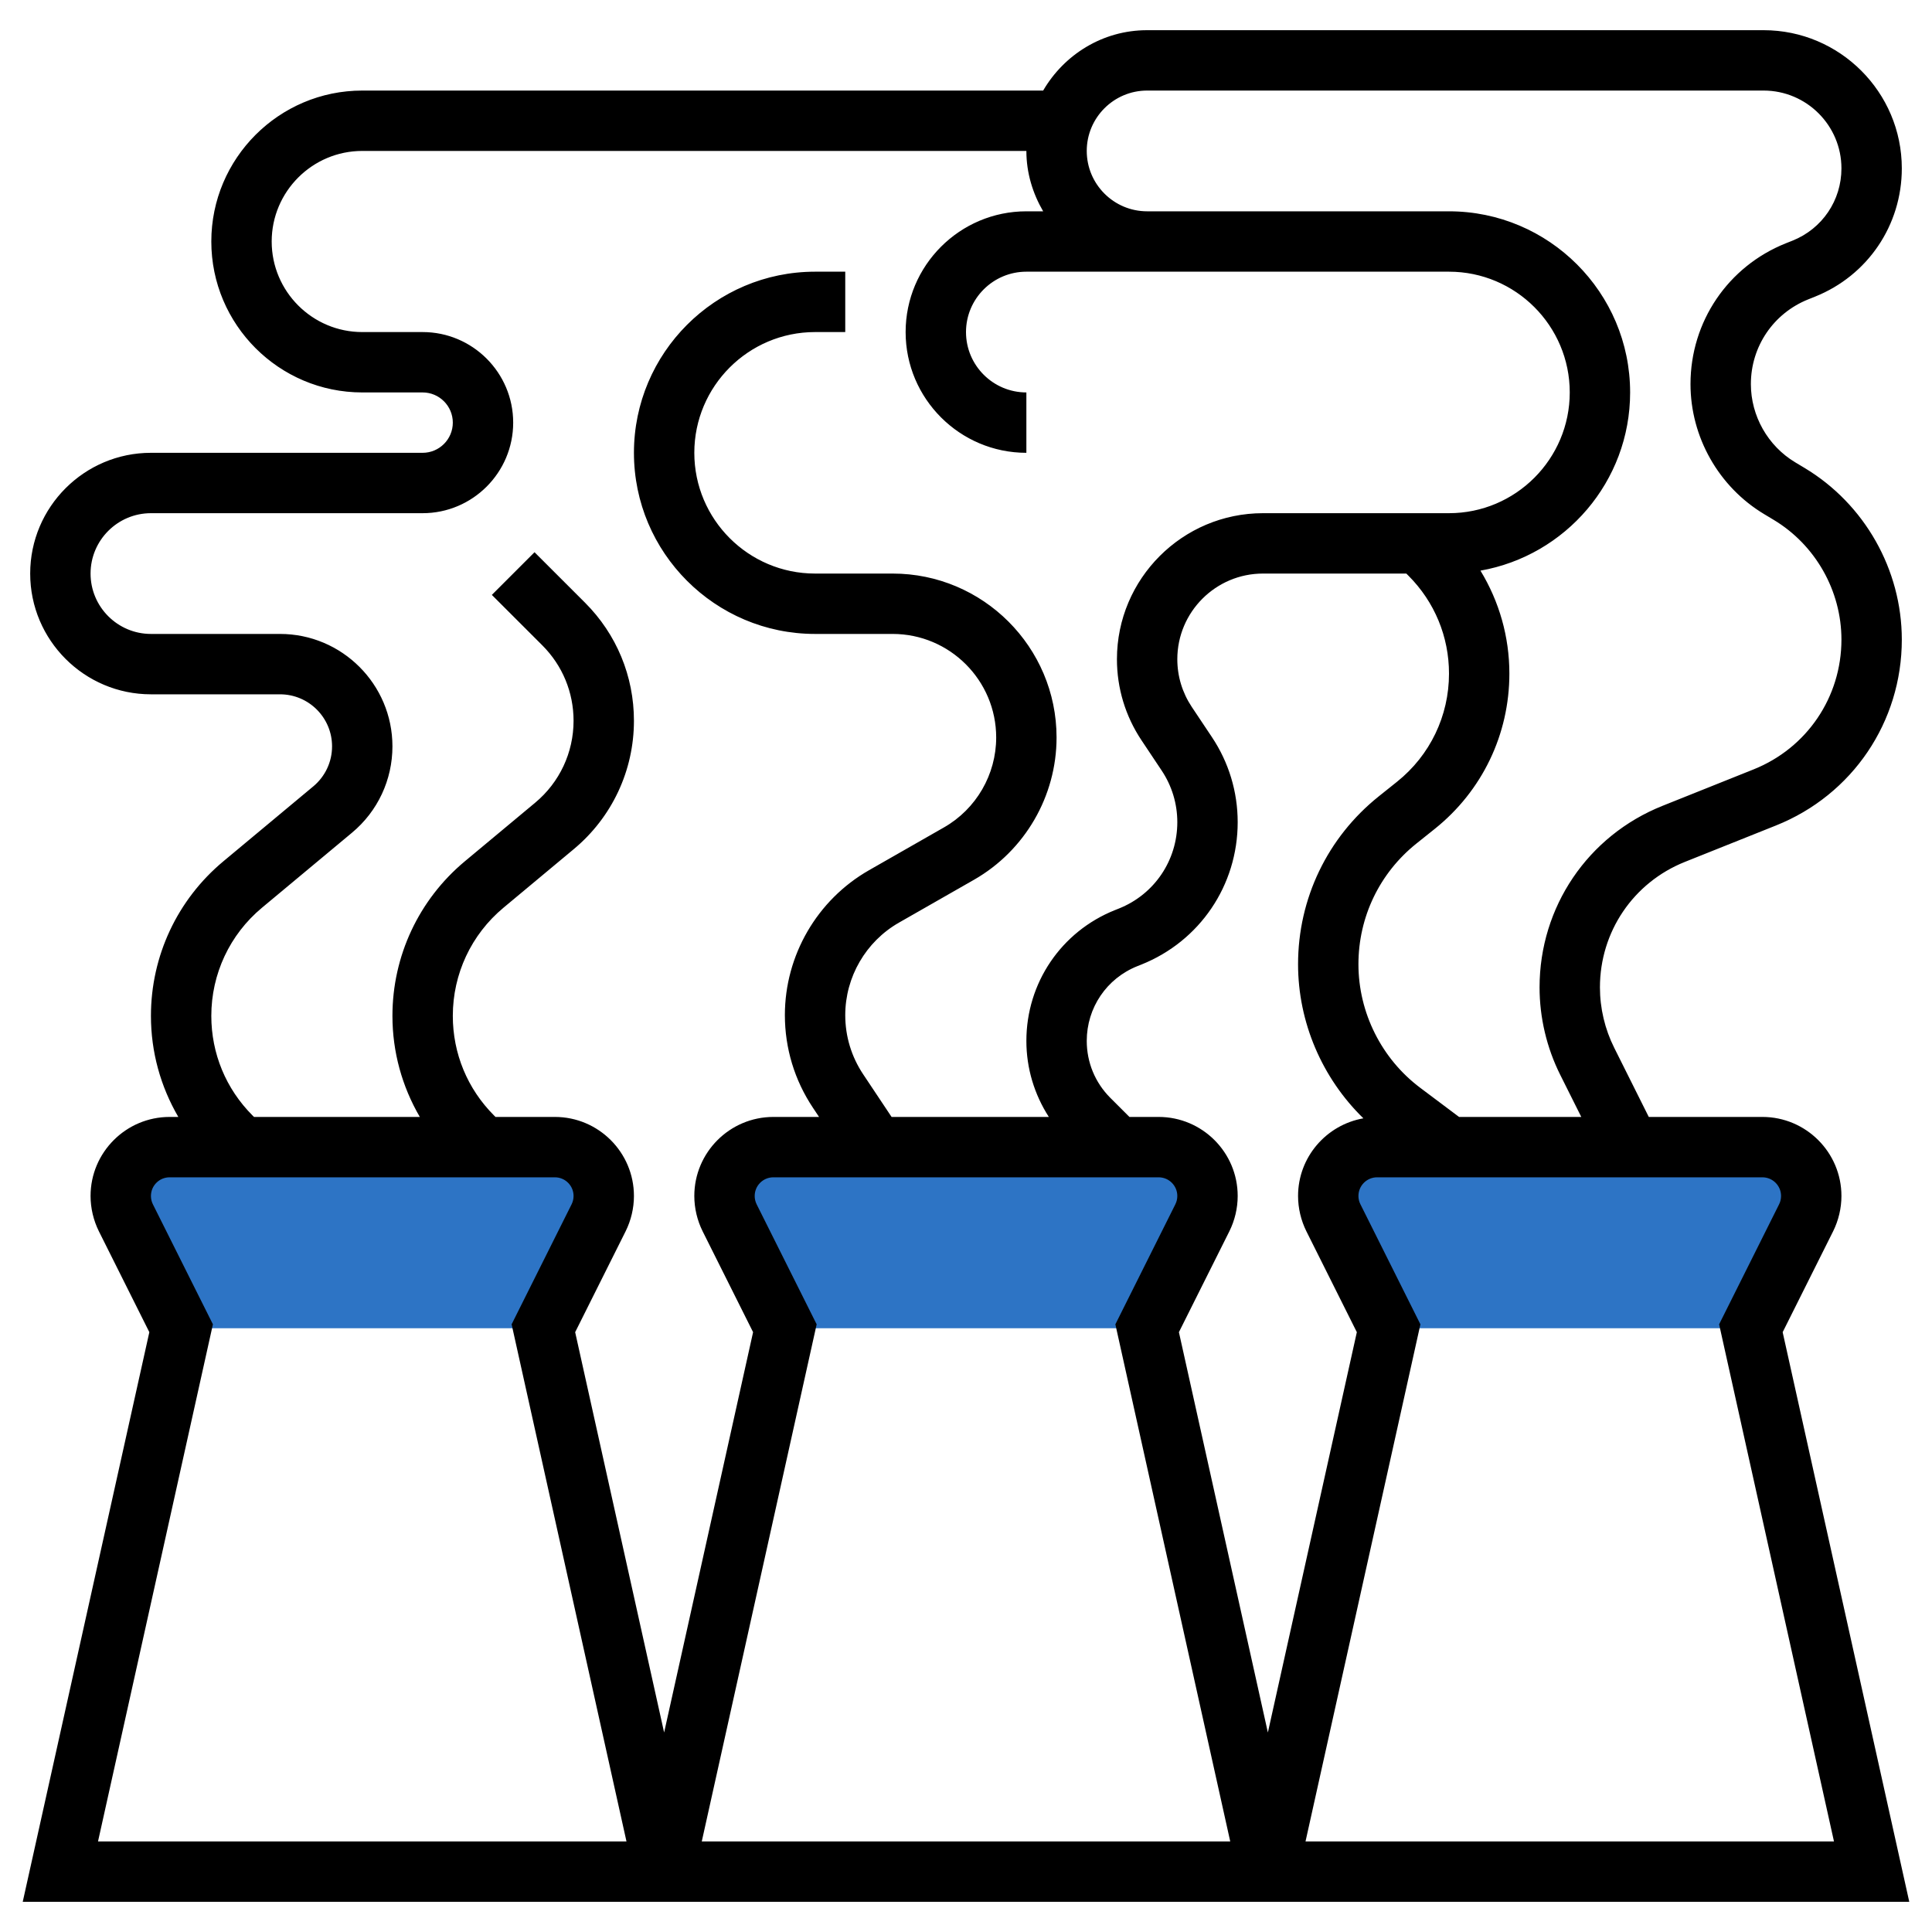 <?xml version="1.0" encoding="UTF-8"?> <svg xmlns="http://www.w3.org/2000/svg" xmlns:xlink="http://www.w3.org/1999/xlink" xmlns:svgjs="http://svgjs.com/svgjs" width="512" height="512" x="0" y="0" viewBox="0 0 64 64" style="enable-background:new 0 0 512 512" xml:space="preserve" class=""> <g> <g xmlns="http://www.w3.org/2000/svg"> <g> <path d="m59.829 40.342c.113-.225.171-.473.171-.724 0-.894-.724-1.618-1.618-1.618h-12.764c-.894 0-1.618.724-1.618 1.618 0 .251.058.499.171.724l1.829 3.658h12z" fill="#2d74c5" data-original="#f0bc5e" style=""></path> </g> <g> <path d="m39.829 40.342c.113-.225.171-.473.171-.724 0-.894-.724-1.618-1.618-1.618h-12.764c-.894 0-1.618.724-1.618 1.618 0 .251.058.499.171.724l1.829 3.658h12z" fill="#2d74c5" data-original="#f0bc5e" style=""></path> </g> <g> <path d="m20 39.618c0-.894-.724-1.618-1.618-1.618h-12.764c-.894 0-1.618.724-1.618 1.618 0 .251.058.499.171.724l1.829 3.658h12l1.829-3.658c.113-.225.171-.473.171-.724z" fill="#2d74c5" data-original="#f0bc5e" style=""></path> </g> <path d="m63.247 63-4.194-18.87 1.671-3.341c.18-.362.276-.767.276-1.171 0-1.444-1.175-2.618-2.618-2.618h-3.764l-1.145-2.291c-.31-.619-.473-1.311-.473-2.001 0-1.841 1.104-3.472 2.813-4.156l3.019-1.207c2.532-1.013 4.168-3.43 4.168-6.157 0-2.315-1.233-4.494-3.22-5.686l-.313-.188c-.905-.543-1.467-1.536-1.467-2.591 0-1.243.746-2.344 1.9-2.806l.222-.089c1.748-.699 2.878-2.367 2.878-4.25 0-2.524-2.054-4.578-4.578-4.578h-20.422c-1.474 0-2.75.81-3.444 2h-22.556c-2.757 0-5 2.243-5 5s2.243 5 5 5h2c.552 0 1 .449 1 1s-.448 1-1 1h-9c-2.206 0-4 1.794-4 4s1.794 4 4 4h4.276c.951 0 1.724.773 1.724 1.724 0 .513-.227.996-.621 1.325l-2.981 2.484c-1.524 1.27-2.398 3.136-2.398 5.12 0 1.196.32 2.34.907 3.347h-.289c-1.443 0-2.618 1.174-2.618 2.618 0 .404.096.809.276 1.171l1.671 3.341-4.194 18.87zm-38.182-23.105c-.043-.086-.065-.182-.065-.277 0-.341.277-.618.618-.618h12.764c.341 0 .618.277.618.618 0 .095-.022.191-.065.276l-1.987 3.976 3.805 17.13h-17.506l3.806-17.13zm11.715-3.528c-.503-.504-.78-1.173-.78-1.886 0-1.096.657-2.068 1.674-2.475l.131-.052c1.941-.775 3.195-2.627 3.195-4.718 0-1.007-.295-1.982-.854-2.819l-.67-1.004c-.311-.469-.476-1.013-.476-1.575 0-1.565 1.273-2.838 2.838-2.838h4.748l.07.07c.866.867 1.344 2.019 1.344 3.244 0 1.401-.628 2.707-1.721 3.582l-.608.486c-1.697 1.359-2.671 3.385-2.671 5.559 0 1.926.798 3.775 2.164 5.105-1.227.216-2.164 1.284-2.164 2.572 0 .404.096.809.276 1.171l1.671 3.341-2.947 13.261-2.947-13.261 1.671-3.341c.18-.362.276-.767.276-1.171 0-1.444-1.175-2.618-2.618-2.618h-.968zm22.22 3.251c0 .095-.022.191-.065.276l-1.987 3.976 3.805 17.13h-17.506l3.806-17.13-1.987-3.976c-.044-.085-.066-.181-.066-.276 0-.341.277-.618.618-.618h12.764c.341 0 .618.277.618.618zm-21-36.618h20.422c1.422 0 2.578 1.156 2.578 2.578 0 1.061-.636 2-1.621 2.394l-.222.088c-1.918.767-3.157 2.597-3.157 4.663 0 1.754.934 3.404 2.438 4.307l.313.188c1.388.832 2.249 2.353 2.249 3.97 0 1.904-1.143 3.592-2.91 4.299l-3.019 1.208c-2.473.989-4.071 3.349-4.071 6.013 0 1 .236 2 .684 2.896l.698 1.396h-4.049l-1.286-.965c-1.281-.961-2.047-2.491-2.047-4.094 0-1.563.7-3.021 1.92-3.997l.608-.486c1.571-1.257 2.472-3.132 2.472-5.144 0-1.223-.338-2.392-.958-3.411 2.813-.495 4.958-2.95 4.958-5.903 0-3.309-2.691-6-6-6h-10c-1.103 0-2-.897-2-2s.897-2 2-2zm-29.634 33.952c-.881-.881-1.366-2.053-1.366-3.299 0-1.389.611-2.695 1.679-3.584l2.981-2.484c.852-.709 1.34-1.752 1.34-2.861 0-2.054-1.671-3.724-3.724-3.724h-4.276c-1.103 0-2-.897-2-2s.897-2 2-2h9c1.654 0 3-1.346 3-3s-1.346-3-3-3h-2c-1.654 0-3-1.346-3-3s1.346-3 3-3h22c0 .732.212 1.409.556 2h-.556c-2.206 0-4 1.794-4 4s1.794 4 4 4v-2c-1.103 0-2-.897-2-2s.897-2 2-2h14c2.206 0 4 1.794 4 4s-1.794 4-4 4h-6.162c-2.668 0-4.838 2.17-4.838 4.838 0 .958.281 1.886.813 2.684l.67 1.005c.338.507.517 1.098.517 1.709 0 1.268-.761 2.392-1.937 2.861l-.131.052c-1.781.713-2.932 2.414-2.932 4.332 0 .908.264 1.773.744 2.519h-5.209l-.942-1.414c-.388-.581-.593-1.258-.593-1.958 0-1.263.682-2.438 1.778-3.064l2.486-1.42c1.688-.965 2.736-2.771 2.736-4.714 0-2.994-2.436-5.43-5.43-5.43h-2.57c-2.206 0-4-1.794-4-4s1.794-4 4-4h1v-2h-1c-3.309 0-6 2.691-6 6s2.691 6 6 6h2.57c1.892 0 3.43 1.539 3.43 3.43 0 1.228-.662 2.369-1.728 2.978l-2.486 1.42c-1.719.982-2.786 2.821-2.786 4.8 0 1.095.321 2.156.929 3.067l.203.305h-1.513c-1.444 0-2.619 1.174-2.619 2.618 0 .404.096.809.276 1.171l1.671 3.341-2.947 13.261-2.947-13.261 1.671-3.341c.18-.362.276-.767.276-1.171 0-1.444-1.175-2.618-2.618-2.618h-1.968l-.048-.048c-.881-.881-1.366-2.053-1.366-3.299 0-1.389.611-2.695 1.679-3.584l2.33-1.942c1.265-1.054 1.991-2.603 1.991-4.25 0-1.478-.575-2.867-1.62-3.912l-1.673-1.672-1.414 1.414 1.673 1.672c.667.668 1.034 1.555 1.034 2.498 0 1.051-.463 2.04-1.271 2.713l-2.331 1.942c-1.524 1.271-2.398 3.137-2.398 5.121 0 1.196.32 2.34.907 3.347h-5.493zm-3.301 2.943c-.043-.086-.065-.182-.065-.277 0-.341.277-.618.618-.618h12.764c.341 0 .618.277.618.618 0 .095-.022.191-.065.276l-1.987 3.976 3.805 17.13h-17.506l3.806-17.13z" fill="#000000" data-original="#000000" style="" class=""></path> </g> </g> </svg> 
